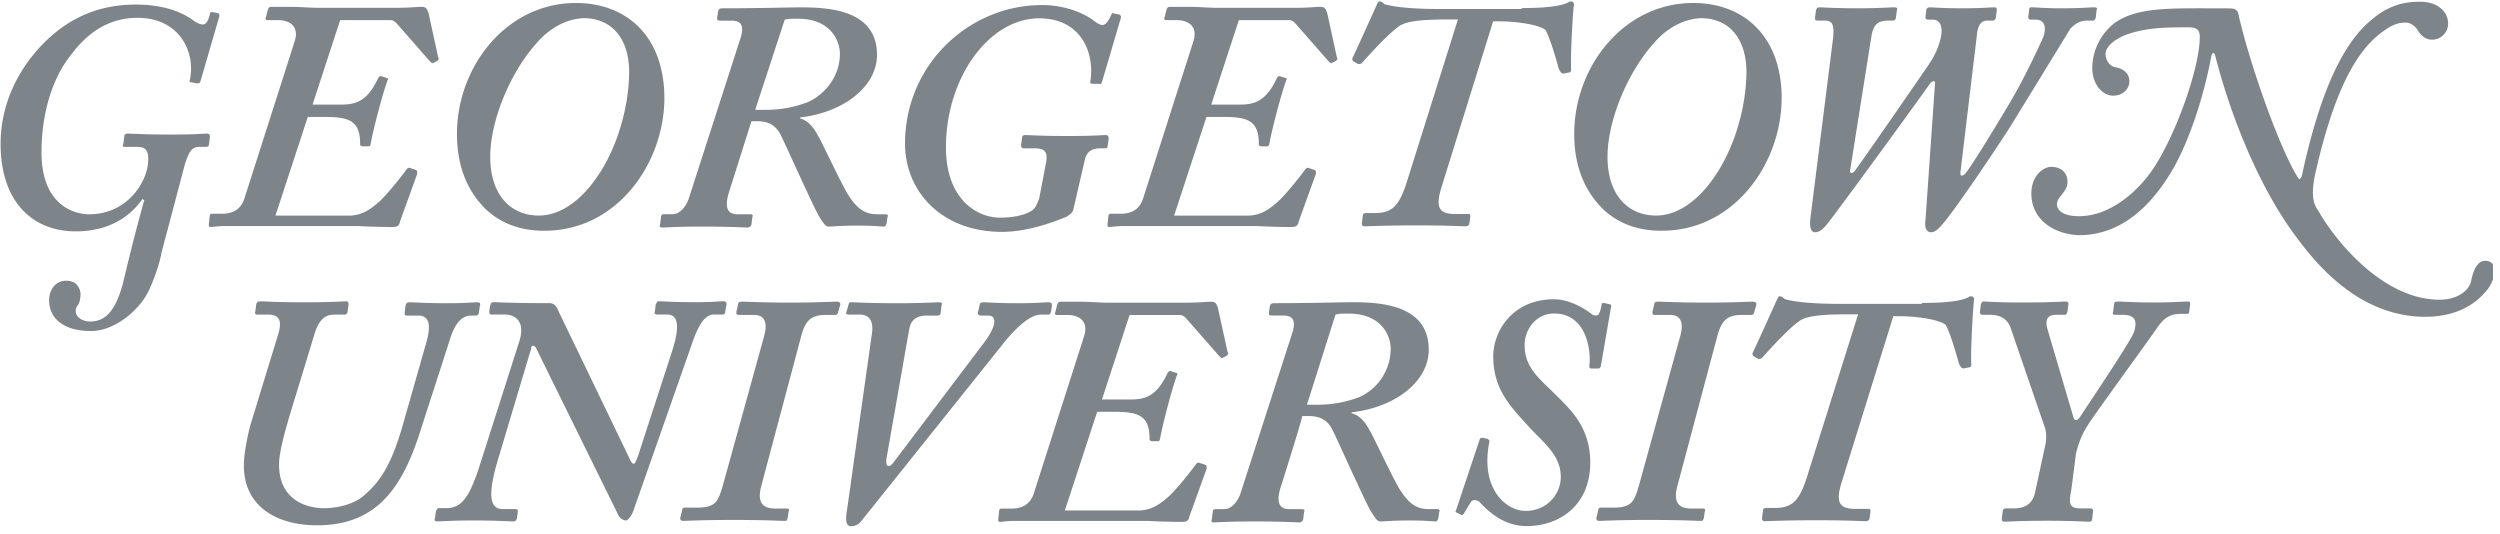 <svg width="178" height="38" viewBox="0 0 178 38" fill="none" xmlns="http://www.w3.org/2000/svg">
  <g clip-path="url(#a)" fill="#7D858A">
    <path d="M11.491 18.027c-.135.81-.61 2.095-.948 2.77-.61 1.216-2.303 2.77-4.065 2.77-2.168 0-2.98-1.08-2.98-2.162 0-.81.473-1.419 1.219-1.419.88 0 1.016.744 1.016.946 0 .27-.068.676-.203.811-.068.068-.136.203-.136.406 0 .473.542.743 1.016.743 1.22 0 1.83-.946 2.304-2.568.27-1.08.677-2.905 1.558-6.08l-.136-.068c-.338.473-1.625 2.297-4.742 2.297-3.184 0-5.352-2.23-5.352-6.216 0-2.973 1.355-5.473 3.116-7.23C4.446 1.743 6.478.324 9.662.324c2.44 0 3.659.811 4.133 1.149.27.203.542.27.61.27.27 0 .406-.203.542-.743 0-.135.067-.135.203-.135l.339.067c.067 0 .135.068.135.203L14.27 5.797c-.068.135-.068.135-.27.135l-.34-.067c-.135 0-.203-.068-.135-.203.406-1.96-.745-4.392-3.726-4.392-1.49 0-3.184.54-4.743 2.635-1.355 1.69-2.1 4.19-2.1 6.96 0 3.784 2.371 4.392 3.388 4.392 2.777 0 4.132-2.365 4.2-3.716.068-.879-.203-1.082-.813-1.082h-.813c-.203 0-.203-.067-.136-.202l.068-.54c0-.136.068-.204.271-.204.339 0 1.152.068 3.184.068 1.559 0 2.1-.068 2.44-.068.135 0 .203.068.203.203l-.068.54c0 .136-.068.203-.203.203H14.2c-.474 0-.745.203-1.084 1.42l-1.626 6.148ZM29.637 12.11c.067.067.067.067.067.27l-1.22 3.378c-.067.338-.202.405-.541.405-.203 0-1.152 0-2.44-.067H16.02c-.542 0-.88.067-1.016.067s-.136-.067-.136-.202l.068-.608c0-.068.068-.136.136-.136h.745c.948 0 1.423-.472 1.626-1.216l3.523-11.013c.406-1.216-.474-1.554-1.152-1.554h-.745c-.136 0-.203-.068-.136-.203l.136-.54c.068-.136.068-.203.27-.203h1.356c.677 0 1.422.067 1.965.067h5.555c.948 0 1.49-.067 1.761-.067.339 0 .407.067.542.473l.678 3.108c.067.135.067.135-.068.27l-.271.135c-.068.068-.136 0-.271-.135l-2.371-2.703c-.136-.135-.271-.202-.407-.202h-3.59l-1.965 6.013h1.965c1.016 0 1.897-.135 2.71-1.892.067-.067.067-.135.203-.135l.406.135c.068 0 .136.068.068.135-.339.879-1.084 3.717-1.22 4.595-.067.135-.067.135-.203.135h-.406c-.136-.067-.136-.067-.136-.203 0-1.689-.88-1.891-2.574-1.891h-1.152l-2.303 7.027h5.216c.813 0 1.423-.338 2.033-.879.542-.405 1.761-1.96 2.1-2.432.068-.068.136-.135.271-.068l.407.135ZM38.225 3.05c-1.896 2.095-3.32 5.541-3.32 8.109 0 2.838 1.56 4.189 3.456 4.189 3.387 0 6.368-5.203 6.436-10.203 0-2.297-1.152-3.851-3.252-3.851-1.355.067-2.507.81-3.32 1.757Zm9.079 3.92c0 4.594-3.32 9.459-8.537 9.459-.948 0-2.71-.135-4.2-1.554-1.423-1.419-2.032-3.243-2.032-5.338 0-4.797 3.523-9.324 8.468-9.324 3.726 0 6.3 2.5 6.3 6.757ZM53.772 7.82c.948 0 2.1.068 3.726-.54 1.22-.54 2.303-1.824 2.303-3.446 0-.946-.677-2.5-2.98-2.5-.407 0-.678 0-.95.068l-2.1 6.419Zm-1.83 5.744c-.406 1.216-.135 1.69.542 1.69h.949c.135 0 .203.067.135.202l-.067.54c-.068.136-.136.203-.271.203-.271 0-1.288-.067-3.32-.067-1.626 0-2.507.067-2.778.067-.135 0-.203-.067-.135-.202l.068-.54c0-.136.067-.204.203-.204h.61c.541 0 .948-.54 1.151-1.08l3.726-11.555c.204-.743.068-1.148-.677-1.148h-.813c-.203 0-.203-.068-.203-.203l.067-.473c.068-.135.068-.203.34-.203 2.438 0 4.81-.067 5.487-.067 1.964 0 5.487.135 5.487 3.378 0 2.297-2.439 4.122-5.487 4.46v.067c.745.203 1.084.878 1.355 1.351.135.203 1.693 3.514 2.1 4.122.61.946 1.152 1.351 2.032 1.351h.61c.136 0 .203.068.136.203l-.068.473c-.068.135-.068.203-.203.203-.204 0-.61-.068-1.83-.068-1.355 0-1.761.068-2.1.068-.203 0-.338-.203-.677-.744-.339-.54-2.371-5.067-2.642-5.608-.542-1.283-1.559-1.148-2.168-1.148l-1.559 4.932ZM74.465 11.644c.203-.946-.204-1.081-.813-1.081h-.746c-.203 0-.203-.135-.203-.27l.068-.473c0-.136.068-.203.203-.203.339 0 1.152.067 3.049.067 1.83 0 2.439-.067 2.71-.067.135 0 .203.067.203.27l-.068.473c0 .135-.067.203-.203.203h-.339c-.542 0-.948.202-1.084.81l-.813 3.514c-.067.27-.203.338-.474.54-.677.27-2.642 1.082-4.607 1.082-4.336 0-6.91-2.906-6.91-6.284 0-5.608 4.54-9.865 9.756-9.865 1.964 0 3.32.81 3.726 1.149.27.202.474.27.542.27.27 0 .406-.203.677-.743 0-.068.068-.135.204-.068l.338.068c.068 0 .136.067.136.202l-1.355 4.595c-.068.135-.068.203-.203.135h-.475c-.135 0-.203-.067-.135-.27.27-1.96-.678-4.392-3.659-4.392-3.59 0-6.639 4.257-6.639 9.19 0 3.58 2.1 5 3.862 5 1.152 0 1.965-.271 2.303-.541.203-.135.339-.473.474-.811l.475-2.5ZM93.624 12.11c.068.067.068.067.068.27l-1.22 3.378c-.067.338-.202.405-.541.405-.203 0-1.152 0-2.44-.067h-9.484c-.542 0-.88.067-1.016.067-.135 0-.135-.067-.135-.202l.067-.608c0-.068.068-.136.136-.136h.745c.948 0 1.423-.472 1.626-1.216l3.523-11.013c.406-1.216-.474-1.554-1.152-1.554h-.745c-.136 0-.203-.068-.136-.203l.136-.54c.068-.136.068-.203.27-.203h1.356c.677 0 1.422.067 1.965.067h5.555c.948 0 1.49-.067 1.761-.067.339 0 .407.067.542.473l.678 3.108c.067.135.067.135-.068.27l-.271.135c-.068.068-.135 0-.271-.135l-2.371-2.703c-.136-.135-.271-.202-.407-.202h-3.59L86.24 7.447h1.965c1.016 0 1.897-.135 2.71-1.892.067-.067.067-.135.203-.135l.406.135c.068 0 .136.068.068.135-.339.879-1.084 3.717-1.22 4.595-.067.135-.067.135-.203.135h-.406c-.136-.067-.136-.067-.136-.203 0-1.689-.88-1.891-2.574-1.891h-1.152l-2.303 7.027h5.216c.813 0 1.423-.338 2.033-.879.542-.405 1.761-1.96 2.1-2.432.068-.068.136-.135.271-.068l.406.135ZM108.343.574c2.1 0 2.913-.202 3.32-.405.067-.068.135-.068.203-.068s.203.068.203.203c-.068.338-.271 3.716-.203 4.662 0 .135-.068.203-.203.203l-.339.067c-.136 0-.203-.067-.339-.337-.203-.744-.61-2.163-.948-2.77-.542-.406-2.168-.609-3.252-.609h-.475l-3.658 11.757c-.474 1.487-.203 1.96.948 1.96h.949c.135 0 .135.067.135.202l-.067.473c0 .135-.136.203-.271.203-.339 0-1.22-.068-3.455-.068-2.304 0-3.523.068-3.727.068-.135 0-.203-.068-.203-.203l.068-.54c0-.136.068-.203.27-.203h.61c1.288 0 1.762-.608 2.304-2.365l3.591-11.419h-.61c-2.1 0-3.184.135-3.658.54-.813.609-2.033 1.96-2.575 2.568-.068.068-.203.068-.27.068l-.34-.203c-.067-.067-.067-.135-.067-.203.27-.54 1.693-3.716 1.761-3.851.068-.135.068-.203.203-.203.068 0 .204.068.34.203.473.135 1.557.338 3.996.338h5.759V.574ZM117.776 3.05c-1.897 2.095-3.32 5.541-3.32 8.109 0 2.838 1.559 4.189 3.456 4.189 3.387 0 6.368-5.203 6.436-10.203 0-2.297-1.152-3.851-3.252-3.851-1.355.067-2.507.81-3.32 1.757Zm9.078 3.92c0 4.594-3.319 9.459-8.536 9.459-.948 0-2.71-.135-4.2-1.554-1.423-1.419-2.033-3.243-2.033-5.338 0-4.797 3.523-9.324 8.469-9.324 3.726 0 6.3 2.5 6.3 6.757ZM131.738 12.076c-.068.27.136.338.339.068.135-.135 5.284-7.568 5.352-7.703.542-.81.813-1.757.813-2.23 0-.473-.203-.81-.61-.81h-.338c-.136 0-.204-.068-.204-.135l.068-.609c.068-.067.068-.135.271-.135s.813.068 2.303.068c1.355 0 1.965-.068 2.236-.068.203 0 .203.068.203.203l-.067.54c-.068.136-.068.203-.271.203h-.339c-.407 0-.678.27-.745 1.081l-1.152 9.595c-.068.405.068.473.339.203.474-.54 2.71-4.257 3.184-5.068 1.084-1.824 2.1-4.054 2.371-4.662.203-.608.136-1.216-.542-1.216h-.339c-.135 0-.203-.068-.203-.203l.068-.473c0-.203.068-.203.203-.203.339 0 .881.068 2.1.068 1.423 0 1.965-.068 2.304-.068.203 0 .271.068.203.135l-.068.609c-.068.135-.068.202-.203.202h-.407c-.406 0-.813.135-1.219.608-.203.338-3.726 6.081-4.268 6.96-.678 1.08-3.659 5.54-4.675 6.757-.271.337-.609.743-.948.743-.339 0-.474-.338-.407-.811l.678-9.73c.068-.27-.136-.27-.339-.067-.203.338-6.504 8.986-7.317 10-.271.337-.542.608-.881.608-.27 0-.406-.338-.338-.946l1.626-12.906c.067-.81 0-1.216-.542-1.216h-.542c-.204 0-.204-.067-.204-.202l.068-.541c.068-.135.068-.203.271-.203s1.152.068 2.71.068c1.423 0 2.304-.068 2.575-.068.203 0 .271.068.203.203l-.068.54c0 .068-.068.203-.203.203h-.339c-.745 0-1.084.27-1.219 1.216l-1.491 9.392ZM144.633 13.772c0-1.217.813-1.892 1.422-1.892.61 0 1.152.337 1.152 1.08 0 .676-.677 1.014-.745 1.487-.068.406.271.946 1.558.946 2.236 0 4.133-1.757 5.149-3.176 1.626-2.297 3.455-7.297 3.455-9.594 0-.54-.271-.676-.813-.676-1.423 0-2.71 0-4.065.406-.948.27-1.829.878-1.829 1.486 0 .27.135.81.677.946.746.135 1.017.54 1.017 1.014 0 .54-.475 1.013-1.152 1.013-.813 0-1.491-.878-1.491-1.96a4.12 4.12 0 0 1 1.626-3.243c1.694-1.148 3.998-1.013 8.13-1.013.474 0 .61.135.678.54.813 3.514 2.913 9.46 4.2 11.487.136.27.271.068.339-.338 1.016-4.595 2.506-9.054 5.081-11.013 1.152-.946 2.303-1.15 3.252-1.15 1.422 0 2.032.812 2.032 1.555a1.14 1.14 0 0 1-1.152 1.149c-.474 0-.812-.338-1.016-.676-.135-.27-.542-.54-.813-.54-.474 0-.88.067-1.626.608-1.626 1.148-3.387 3.58-4.878 10.27-.338 1.689 0 2.162.271 2.567 1.152 2.027 4.54 6.284 8.604 6.284 1.152 0 2.033-.54 2.236-1.284.203-1.013.542-1.486 1.016-1.486.542 0 .678.405.678.81 0 .271-.271 1.014-.678 1.42-.406.473-1.626 1.756-4.268 1.756-4.674 0-7.723-3.716-9.078-5.54-2.642-3.446-4.742-8.581-5.894-13.108-.068-.203-.203-.203-.271.135-.542 2.905-1.558 5.946-2.71 7.973-1.219 2.094-3.32 4.73-6.707 4.73-1.761-.068-3.387-1.082-3.387-2.973ZM29.963 30.577c-1.287 4.122-3.117 6.824-7.385 6.824-2.98 0-5.216-1.419-5.216-4.256 0-.946.339-2.433.474-2.906l1.965-6.419c.339-1.08 0-1.419-.678-1.419h-.813c-.067 0-.203-.067-.135-.202l.067-.54c.068-.136.068-.204.34-.204.27 0 1.083.068 3.183.068 1.83 0 2.643-.068 2.846-.068.203 0 .203.068.203.27l-.068.474c0 .067-.067.202-.203.202h-.677c-.475 0-1.017.068-1.423 1.216l-1.897 6.217c-.136.54-.677 2.23-.677 3.243 0 2.838 2.438 3.108 3.184 3.108 1.084 0 2.303-.338 2.98-1.013 1.084-.946 1.83-2.163 2.575-4.663l1.694-5.945c.474-1.555.203-2.095-.542-2.095h-.745c-.204 0-.204-.068-.204-.203l.068-.54c.068-.136.068-.203.339-.203.27 0 1.151.067 2.642.067 1.355 0 1.83-.067 2.1-.067.203 0 .271.067.203.27l-.067.473c0 .068-.068.203-.204.203h-.338c-.746 0-1.22.676-1.559 1.824l-2.032 6.284ZM38.156 24.76c-.136-.203-.34-.203-.34.068l-2.303 7.702c-.813 2.636-.677 3.717.272 3.717h.88c.203 0 .203.067.203.202l-.067.473c-.068.135-.068.203-.271.203-.204 0-1.22-.068-2.778-.068-1.626 0-2.371.068-2.642.068-.136 0-.203-.068-.136-.27l.068-.473c.068-.068.068-.203.203-.203h.542c1.084 0 1.626-.81 2.304-2.838l2.845-8.919c.474-1.351-.068-2.027-1.016-2.027h-.88c-.204 0-.204-.067-.204-.27l.068-.405c.067-.136.067-.203.27-.203.272 0 1.22.067 3.93.067.407 0 .542.27.678.608l5.148 10.676c.204.27.271.203.475-.338l2.439-7.5c.61-1.892.406-2.635-.34-2.635h-.677c-.203 0-.27-.067-.203-.203l.068-.54c.068-.068.068-.203.203-.203.271 0 1.016.068 2.642.068 1.22 0 1.694-.068 1.965-.068.203 0 .271.135.203.338l-.067.405c0 .136-.068.203-.204.203h-.61c-.541 0-1.016.54-1.49 1.892L45.066 36.45c-.136.338-.339.54-.474.608-.203 0-.474-.135-.61-.473L38.156 24.76ZM54.39 23.978c.34-1.148-.067-1.554-.677-1.554H52.63c-.203 0-.203-.067-.203-.202l.136-.609c0-.067.067-.135.27-.135.272 0 1.559.068 3.388.068 1.965 0 2.98-.068 3.32-.068.203 0 .338.068.27.27l-.135.474c0 .067-.068.202-.203.202h-.61c-.948 0-1.49.203-1.829 1.554l-2.846 10.676c-.27 1.081.068 1.554 1.017 1.554h.813c.135 0 .203.068.135.203l-.068.473c-.067.202-.067.202-.27.202-.272 0-1.355-.067-3.727-.067-1.964 0-3.184.067-3.455.067-.135 0-.203-.067-.203-.202l.135-.54c0-.136.068-.203.204-.203h.88c1.355 0 1.49-.474 1.83-1.622l2.913-10.54ZM70.092 24.36c.813-1.08.948-1.891.27-1.891h-.474c-.203 0-.27-.068-.27-.203l.135-.54c0-.136.068-.203.27-.203.34 0 1.085.067 2.372.067 1.355 0 1.965-.067 2.236-.067.203 0 .27.067.27.203l-.067.473c-.068.135-.068.202-.203.202h-.542c-.813 0-1.965 1.149-2.846 2.298l-9.89 12.364a.92.92 0 0 1-.746.406c-.339 0-.407-.338-.339-.879l1.83-12.973c.067-.675-.136-1.216-.881-1.216h-.746c-.203 0-.27-.067-.203-.202l.136-.473c.067-.203.067-.203.203-.203.339 0 1.287.067 3.32.067 1.693 0 2.642-.067 2.913-.067.203 0 .27.067.203.203l-.068.54c0 .135-.068.203-.27.203h-.678c-.746 0-1.152.27-1.287.946l-1.626 9.257c-.068.608.203.675.542.202l6.436-8.513ZM85.844 33.104c.067.068.067.068.067.27l-1.22 3.379c-.067.337-.202.405-.541.405-.203 0-1.152 0-2.44-.068h-9.484c-.542 0-.88.068-1.016.068-.135 0-.135-.068-.135-.203l.067-.608c0-.067.068-.135.136-.135h.745c.948 0 1.423-.473 1.626-1.216l3.523-11.014c.406-1.216-.474-1.554-1.152-1.554h-.745c-.136 0-.203-.067-.136-.202l.136-.54c.068-.136.068-.204.27-.204h1.356c.677 0 1.422.068 1.965.068h5.555c.948 0 1.49-.068 1.761-.068.339 0 .407.068.542.473l.678 3.108c.067.136.067.136-.068.27l-.271.136c-.068.067-.136 0-.271-.135l-2.371-2.703c-.136-.135-.271-.203-.407-.203h-3.59l-1.965 6.014h1.965c1.016 0 1.897-.135 2.71-1.892.067-.068.067-.135.203-.135l.406.135c.068 0 .136.067.068.135-.339.878-1.084 3.716-1.22 4.595-.067.135-.067.135-.203.135h-.406c-.136-.068-.136-.068-.136-.203 0-1.69-.88-1.892-2.574-1.892H78.12l-2.303 7.027h5.216c.813 0 1.423-.338 2.033-.878.542-.406 1.761-1.96 2.1-2.433.068-.067.136-.135.271-.067l.407.135ZM93.055 28.816c.949 0 2.1.067 3.726-.541a3.786 3.786 0 0 0 2.236-3.446c0-.946-.677-2.5-2.98-2.5-.407 0-.678 0-.95.068l-2.032 6.419Zm-1.829 5.743c-.406 1.216-.135 1.689.542 1.689h.949c.135 0 .203.068.135.203l-.068.54c-.068.135-.135.203-.27.203-.272 0-1.288-.068-3.32-.068-1.626 0-2.507.068-2.778.068-.135 0-.203-.068-.135-.203l.067-.54c0-.136.068-.203.204-.203h.61c.541 0 .948-.54 1.15-1.081l3.727-11.554c.203-.744.068-1.149-.677-1.149h-.813c-.204 0-.204-.067-.204-.203l.068-.473c.068-.135.068-.202.339-.202 2.439 0 4.81-.068 5.487-.068 1.965 0 5.488.135 5.488 3.379 0 2.297-2.439 4.121-5.488 4.459v.068c.746.202 1.084.878 1.355 1.351.136.203 1.694 3.514 2.1 4.122.61.946 1.152 1.35 2.033 1.35h.61c.135 0 .203.069.135.204l-.067.473c-.068.135-.068.202-.204.202-.203 0-.609-.067-1.829-.067-1.355 0-1.761.067-2.1.067-.203 0-.339-.202-.678-.743-.338-.54-2.37-5.068-2.642-5.608-.542-1.284-1.558-1.149-2.235-1.149.067 0-1.49 4.933-1.49 4.933ZM113.973 26.106c-.068.068-.068.135-.204.135h-.406c-.203 0-.203-.067-.203-.203.135-.945-.136-3.716-2.507-3.716-1.355 0-2.1 1.216-2.1 2.23 0 1.622 1.016 2.365 2.1 3.446s2.574 2.365 2.574 4.932c0 2.973-2.1 4.527-4.539 4.527-1.49 0-2.574-.878-3.319-1.689-.204-.203-.475-.203-.61-.067-.136.202-.339.54-.542.878-.068.068-.068.135-.203.068l-.271-.136c-.136-.067-.136-.067-.068-.202l1.694-5.068c.067-.067.067-.067.203-.067l.339.067c.067.068.135.068.135.203-.677 3.31 1.152 4.932 2.574 4.932 1.491 0 2.507-1.148 2.507-2.432 0-1.487-1.152-2.365-2.168-3.446-1.422-1.554-2.642-2.77-2.642-5.135 0-1.69 1.287-4.054 4.336-4.054 1.219 0 2.371.81 2.71 1.08.068.068.203.068.339.068.135 0 .271-.337.338-.81 0-.068.068-.068.204-.068l.271.068c.135 0 .203.067.203.135l-.745 4.324ZM119.619 23.978c.339-1.148-.068-1.554-.678-1.554h-1.084c-.203 0-.203-.067-.203-.202l.136-.609c0-.067.067-.135.271-.135.271 0 1.558.068 3.387.068 1.965 0 2.981-.068 3.32-.068.203 0 .338.068.271.27l-.136.474c0 .067-.068.202-.203.202h-.61c-.948 0-1.49.203-1.829 1.554l-2.845 10.676c-.271 1.081.067 1.554 1.016 1.554h.813c.135 0 .203.068.135.203l-.067.473c-.068.202-.068.202-.271.202-.271 0-1.355-.067-3.727-.067-1.964 0-3.184.067-3.455.067-.135 0-.203-.067-.203-.202l.135-.54c0-.136.068-.203.204-.203h.88c1.355 0 1.491-.474 1.83-1.622l2.913-10.54ZM136.836 21.569c2.1 0 2.913-.203 3.319-.405.068-.068.136-.068.203-.068.068 0 .204.067.204.203-.068.338-.271 3.716-.204 4.662 0 .135-.067.203-.203.203l-.339.067c-.135 0-.203-.068-.338-.338-.204-.743-.61-2.162-.949-2.77-.542-.405-2.168-.608-3.252-.608h-.474l-3.658 11.757c-.475 1.486-.204 1.96.948 1.96h.949c.135 0 .135.067.135.202l-.068.473c0 .135-.135.202-.271.202-.338 0-1.219-.067-3.455-.067-2.303 0-3.523.067-3.726.067-.135 0-.203-.067-.203-.202l.068-.54c0-.136.067-.203.271-.203h.609c1.288 0 1.762-.609 2.304-2.365l3.59-11.42h-.609c-2.168 0-3.184.136-3.659.541-.813.608-2.032 1.96-2.574 2.568-.068.067-.203.067-.271.067l-.339-.202c-.068-.068-.068-.135-.068-.203.271-.54 1.694-3.716 1.762-3.851.068-.136.068-.203.203-.203.068 0 .203.067.339.203.474.135 1.558.338 3.997.338h5.759v-.068ZM147.473 34.916c-.271 1.216.067 1.283.813 1.283h.542c.135 0 .203.068.203.203l-.068.54c0 .136-.068.203-.203.203-.339 0-1.084-.067-2.981-.067-2.1 0-2.778.067-3.049.067-.135 0-.203-.067-.203-.203l.068-.54c0-.068.067-.203.203-.203h.542c1.084 0 1.423-.54 1.558-1.148l.745-3.446c.068-.338.068-.946-.067-1.216l-2.439-7.095c-.204-.54-.678-.878-1.423-.878h-.542c-.135 0-.203-.068-.203-.203l.068-.54c.067-.136.067-.203.203-.203.338 0 .948.067 2.777.067 1.965 0 2.778-.067 3.049-.067.203 0 .203.067.203.202l-.067.54c-.068.136-.068.204-.204.204h-.609c-.746 0-.746.54-.61 1.013l1.829 6.216c.068.338.271.338.474.068.339-.54 3.591-5.338 3.862-6.081.271-.879 0-1.216-.813-1.216h-.542c-.136 0-.203-.068-.136-.203l.068-.54c0-.136.068-.203.271-.203.339 0 1.22.067 2.507.067 1.423 0 2.1-.067 2.439-.067.203 0 .203.067.203.202l-.068.473c0 .203-.067.203-.203.203h-.406c-.813 0-1.22.338-1.694 1.013-.339.541-4.607 6.352-4.946 6.96-.338.54-.542.946-.813 1.96l-.338 2.635Z"/>
  </g>
  <defs>
    <clipPath id="a">
      <path fill="#fff" transform="translate(0 .049)" d="M0 0h177.5v37.5H0z"/>
    </clipPath>
  </defs>
</svg>
